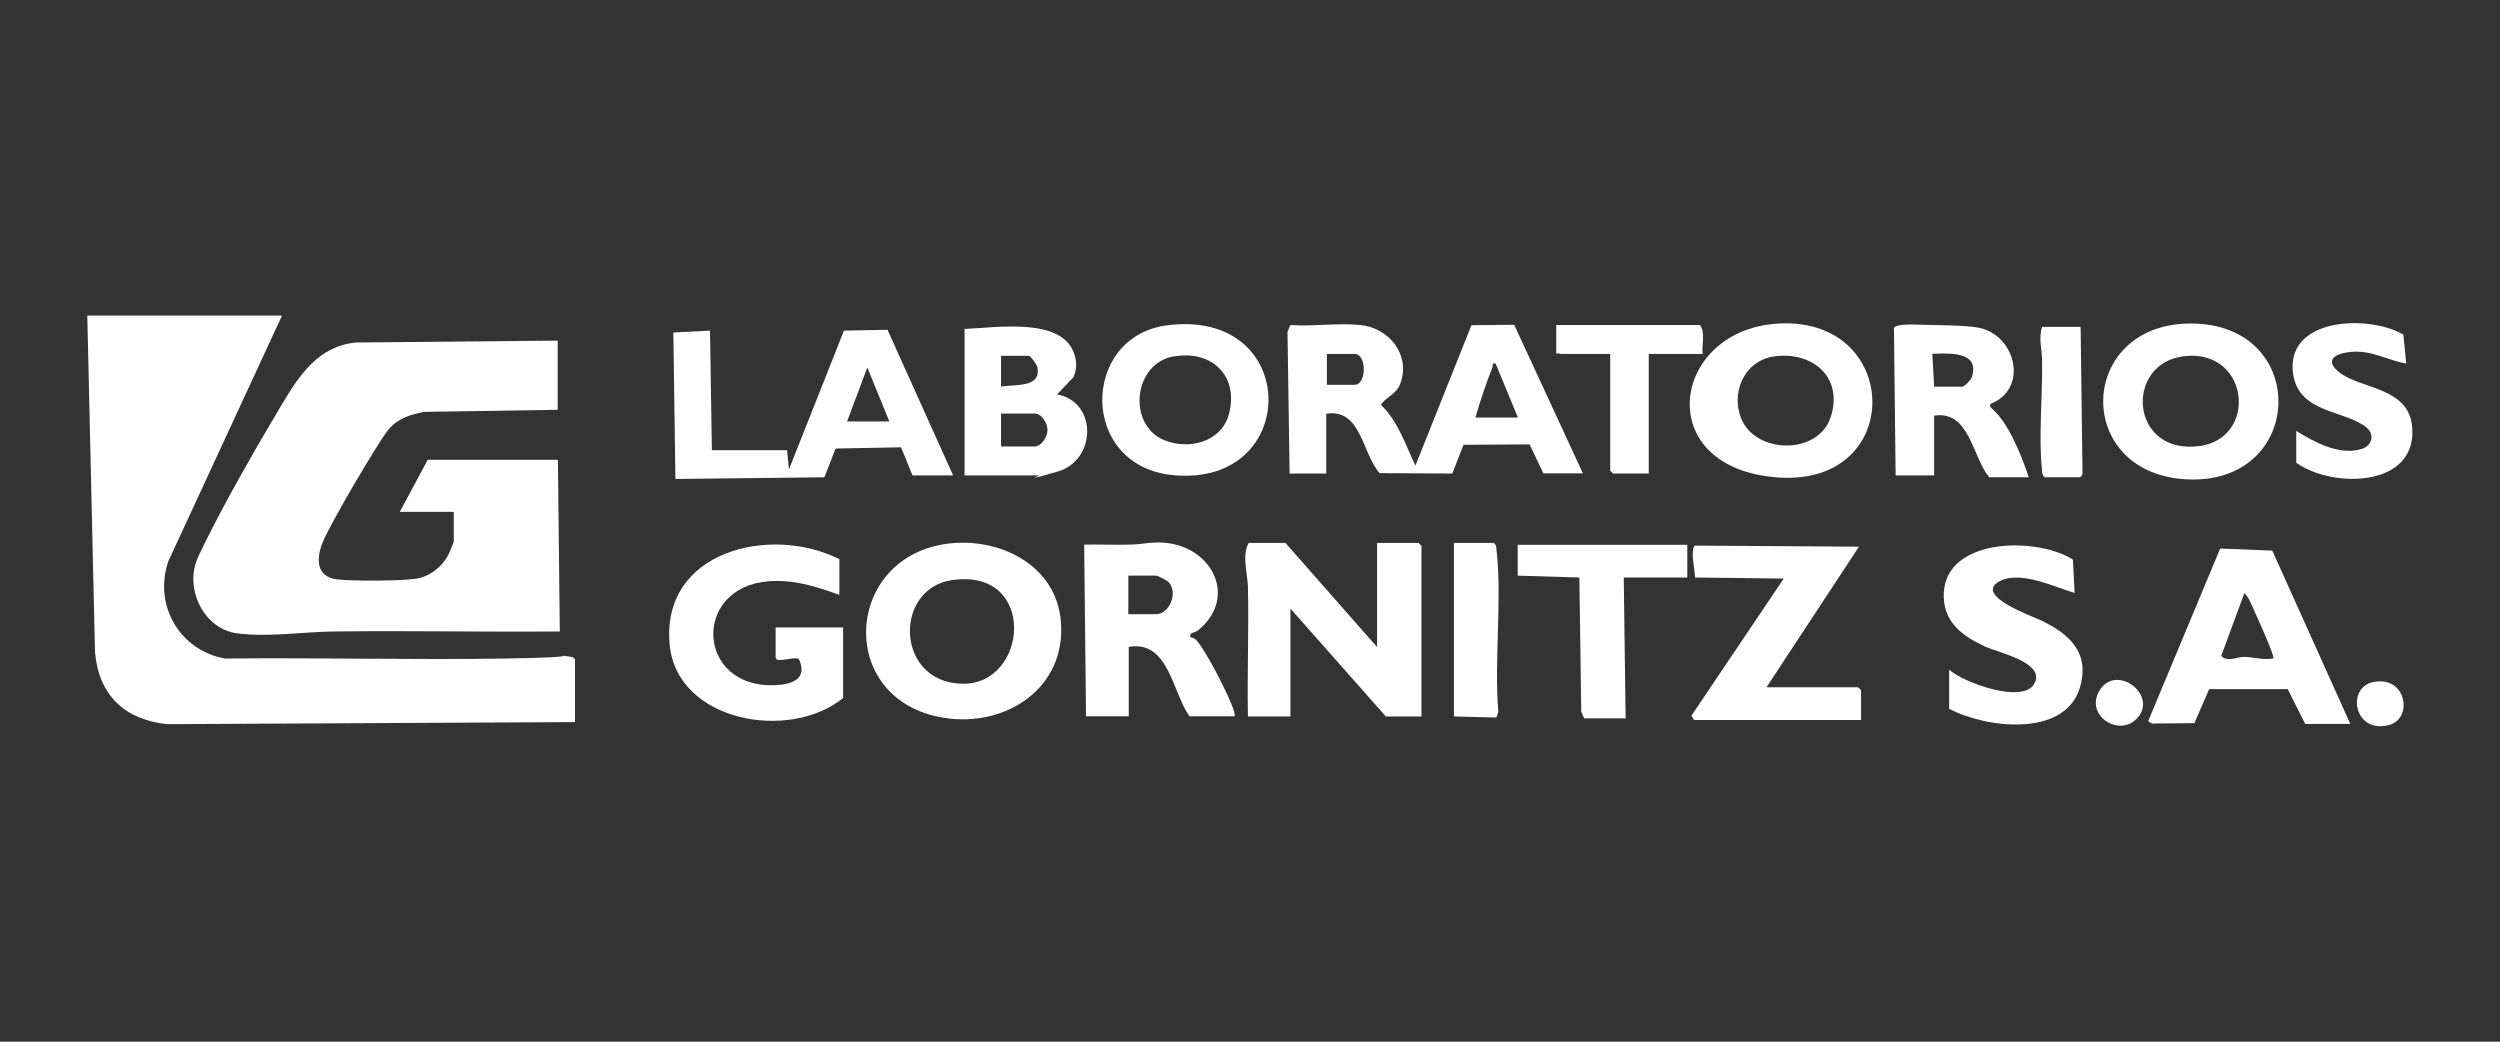 <?xml version="1.0" encoding="UTF-8"?>
<svg id="Layer_1" xmlns="http://www.w3.org/2000/svg" version="1.1" viewBox="0 0 1200 500">
  <rect x="0" y="0" width="1200" height="500" fill="#333333" stroke="none"/>
  <!-- Generator: Adobe Illustrator 29.2.1, SVG Export Plug-In . SVG Version: 2.1.0 Build 116)  -->
  <defs>
    <style>
      .st0 {
        fill: #fff;
      }
    </style>
  </defs>
  <path class="st0" d="M267.7,163.4v33.3l-64.2,1c-6.9,1.4-12.6,3.1-17.2,8.7s-28.1,45.3-31.6,54.4c-3,7.8-2.8,16.1,7.1,17.3,7.8.9,30,.8,37.7-.3,6.8-1,12.9-5.8,15.9-11.9.4-.9,2.4-5.6,2.4-5.9v-14.3h-25.9l13.4-25h62.5l.9,82.4c-35.9.3-71.9-.4-107.8,0-15.1.1-31.9,2.9-47.1.9-12.6-1.6-21.1-14-21-26.3,0-6.6,2.4-10.6,5.1-16.2,10.4-21.2,25.1-46.8,37.3-67.2,8.4-14.1,17.7-28.3,35.8-29.9l96.7-.9Z"/>
  <path class="st0" d="M135.4,151.4l-54.6,118c-7.2,21,5.4,42.9,27.3,46.7,44.7-.5,89.5.7,134.2,0s20.5-2.2,30.5-1c1.3.2,2.4.1,3.2,1.4v30.1l-195.7,1c-20.5-2.1-33-14-34.7-34.7l-3.7-161.4h93.5Z"/>
  <path class="st0" d="M653.1,156c13.7,1.5,24.2,14.3,19,28.3-1.9,5-6.9,6.3-9.3,10,8.1,7.6,11.9,19.3,16.6,29.2l26.9-67.4,20.5-.2,33,71.3h-19l-6.6-13.9-31.7.2-5.4,13.8-34.9-.2c-8.4-9.4-8.8-31.2-25.6-28.5v28.7h-17.6l-1-68.1,1.4-3.2c10.6.8,22.9-1.1,33.3,0ZM636.9,184.7h13.4c5.7,0,5.8-14.8,0-14.8h-13.4v14.8ZM708.2,200.4h20.4l-10.7-25.9c-2-.4-1.2.9-1.6,2-3,7.7-5.8,15.9-8.1,23.9Z"/>
  <path class="st0" d="M617,260.6l44,50v-50h19.9l1.4,1.4v81.9h-17.1l-45.8-51.8v51.8h-20.4c-.4-20.8.5-41.7,0-62.5-.2-6.2-3-15,.4-20.8h17.6Z"/>
  <path class="st0" d="M457.4,228.2h-19.4l-5.5-13.5-31.4.6-5.4,13.8-71.5.8-1-70.3,17.6-.9.9,57.4h36.1l.9,9.2,26.4-66.6,20.9-.4,31.5,69.9ZM426.9,202.3l-10.6-25.9-9.7,25.9h20.4Z"/>
  <path class="st0" d="M456.3,260.8c24.3-2.5,50.6,10.8,52.9,37.2,2.9,32.1-26.2,51.2-55.8,46.6-52.7-8.1-48.6-78.5,2.9-83.8ZM457.2,278.4c-28.3,3.9-27.6,48.9,4.4,49.8s36.6-55.5-4.4-49.8Z"/>
  <path class="st0" d="M1128.2,347.5h-21.7l-8.4-16.7h-37.7s-7.1,16.3-7.1,16.3l-20.4.2-1.8-1.1,34.6-82.9,25,1,37.5,83.3ZM1091.2,316.1c.9-.9-7.9-20.2-9.1-22.8s-2.6-6.6-4.8-8.6l-11.1,30.1c2.8,3.2,7.7.5,10.7.5,4.4,0,9.5,1.6,14.2.8Z"/>
  <path class="st0" d="M402.8,285.5c-11.2-4-21.6-7.4-33.8-6.5-36.9,2.8-34.9,51.2,2.7,49.9,8.1-.3,16.2-2.7,11.8-12.5-2.2-1.6-11.2,2.3-11.2-.9v-14.3h32.4v33.8c-25.4,21-80,11.7-83.3-25.9-3.9-44.8,48.5-57.3,81.5-40.7v17.1Z"/>
  <path class="st0" d="M521.3,343.8l-.9-82.4c7.6-.1,15.2.2,22.7,0,5.1-.1,9.9-1.4,15.7-.9,23.1,1.8,35.6,26.4,16.2,42.1-1.7,1.4-4.3.7-3.6,3.3,1,.1,2.1.6,2.8,1.3,4.7,5.1,15.9,27,18,33.8.3,1,.6,1.8.4,2.8h-21.7c-8.2-11.7-10-36.6-29.1-33.3v33.3h-20.4ZM541.6,294.8h13.4c6.3,0,10.6-10.3,6-15.3-.8-.9-5.3-3.2-6-3.2h-13.4v18.5Z"/>
  <path class="st0" d="M813.2,345.7l-1.3-2.2,44.3-65.8-42.6-.5c.1-3-2.5-13.6,0-15.3l78.7.5-44.4,67.5h44l1.4,1.4v14.3h-80Z"/>
  <path class="st0" d="M935.8,321.6c7,6.2,34.9,16.2,40.5,6.8,6.2-10.3-17.1-15.1-23.3-18-10.3-4.7-19.5-11-20-23.6-1-28.8,44.2-29.5,62-18.2l.8,16c-10-2.9-27.2-11.5-37-5s15.3,15.7,20,17.8c14,6.4,24.7,15.6,19.5,32.8-7.3,24-45.4,19.3-62.7,10v-18.5Z"/>
  <path class="st0" d="M1050.4,155.3c59.2-1.1,56.8,78.9-2.1,74.7-53.1-3.8-50.9-73.7,2.1-74.7ZM1047.5,171.1c-26.1,3.8-25.3,42.2,2.5,43.3,35,1.3,31.4-48.2-2.5-43.3Z"/>
  <path class="st0" d="M852.3,155.4c60.5-4.7,62.8,77.9,1.5,73.8s-52-69.9-1.5-73.8ZM851.4,171.1c-14.3,2.1-21,17.8-15.3,30.5,7.4,16.4,36.7,16.7,42.6-1.3,6.3-19.1-8.6-31.9-27.3-29.2Z"/>
  <path class="st0" d="M463,228.2v-70.3c14.2-.5,45.7-5.8,52.3,11.1,1.7,4.3,1.7,7.8,0,12l-7.9,8.3c19.5,3.6,18.9,31.6.4,37s-8,1.9-9.2,1.9h-35.6ZM480.5,185.6c6.2-1.3,19.6.9,17.4-9.5-.3-1.3-3.3-5.3-4-5.3h-13.4v14.8ZM480.5,214.3h16.2c3.1,0,6.1-4.5,6.1-7.9s-2.9-7.9-6.1-7.9h-16.2v15.7Z"/>
  <path class="st0" d="M909.9,228.2l-.8-70.7c.8-2.4,11.4-1.6,14.3-1.6,6.8.2,20.5.2,26.4,1.4,18.1,3.7,24,29.6,5.5,36.6v1.4c3.1,2.8,5.4,5.5,7.6,9.1,4.3,6.9,8.4,17,10.9,24.7h-19c-8.2-10-9.4-32.2-26.4-29.6v28.7h-18.5ZM928.4,185.6h13.4c1.2,0,4.2-3.2,4.7-4.6,4-12.5-11-11.4-19-11.2l.9,15.7Z"/>
  <path class="st0" d="M559.9,156.2c64.6-8.7,64.8,77.5,3.5,71.9-45.5-4.1-44.8-66.3-3.5-71.9ZM563.6,171c-19.9,3.4-22.5,33.1-4.7,40.3,11.8,4.8,27.2.9,30.9-12.2,5.1-18.4-7.9-31.2-26.2-28Z"/>
  <polygon class="st0" points="809.9 261.5 809.9 277.2 779.4 277.2 780.3 344.8 760.4 344.8 759 341.6 758.1 277.2 728.5 276.3 728.5 261.5 809.9 261.5"/>
  <path class="st0" d="M1102.3,206.9c8.7,5.4,20.8,11.9,31.3,8.6,4.9-1.5,6.5-6.8,2.3-10.3-10-8.3-32-6.7-35.1-25.1-4.6-27.6,35.8-29.4,52.8-19.5l1.4,13.9c-9.1-1.6-16.7-6.5-26.4-5.6s-12.3,4.9-5.4,10.1c10.6,7.8,32.7,7,34.6,25.5,3,29.5-38,30.2-55.6,17.6v-15.3Z"/>
  <path class="st0" d="M817.3,169.9h-25.9v57.4h-17.1l-1.4-1.4v-56h-23.6c-.6,0-1.4-.7-2.3,0v-13.9h68.9c2.9,3.5.8,9.5,1.4,13.9Z"/>
  <path class="st0" d="M716.9,260.6c1.3.8,1.3,1.8,1.4,3.2,2.8,23.7-1.2,53.5.9,77.8l-.9,2.8-20.4-.5v-83.3h19Z"/>
  <path class="st0" d="M998.7,156.9l.9,70c.2.8-.9,2.2-1.3,2.2h-16.7c-1.3-.8-1.3-1.8-1.4-3.2-1.8-15.3.3-36.7,0-52.8,0-5.3-1.8-10.4,0-16.2h18.5Z"/>
  <path class="st0" d="M1139.1,327.4c16.1-3.3,19.3,17.5,7.7,20.6-16.9,4.5-20.7-17.9-7.7-20.6Z"/>
  <path class="st0" d="M1025.2,345.4c-8.6,8.1-24.1-2-17.7-13.5,8-14.3,29.5,2.3,17.7,13.5Z"/>
</svg>